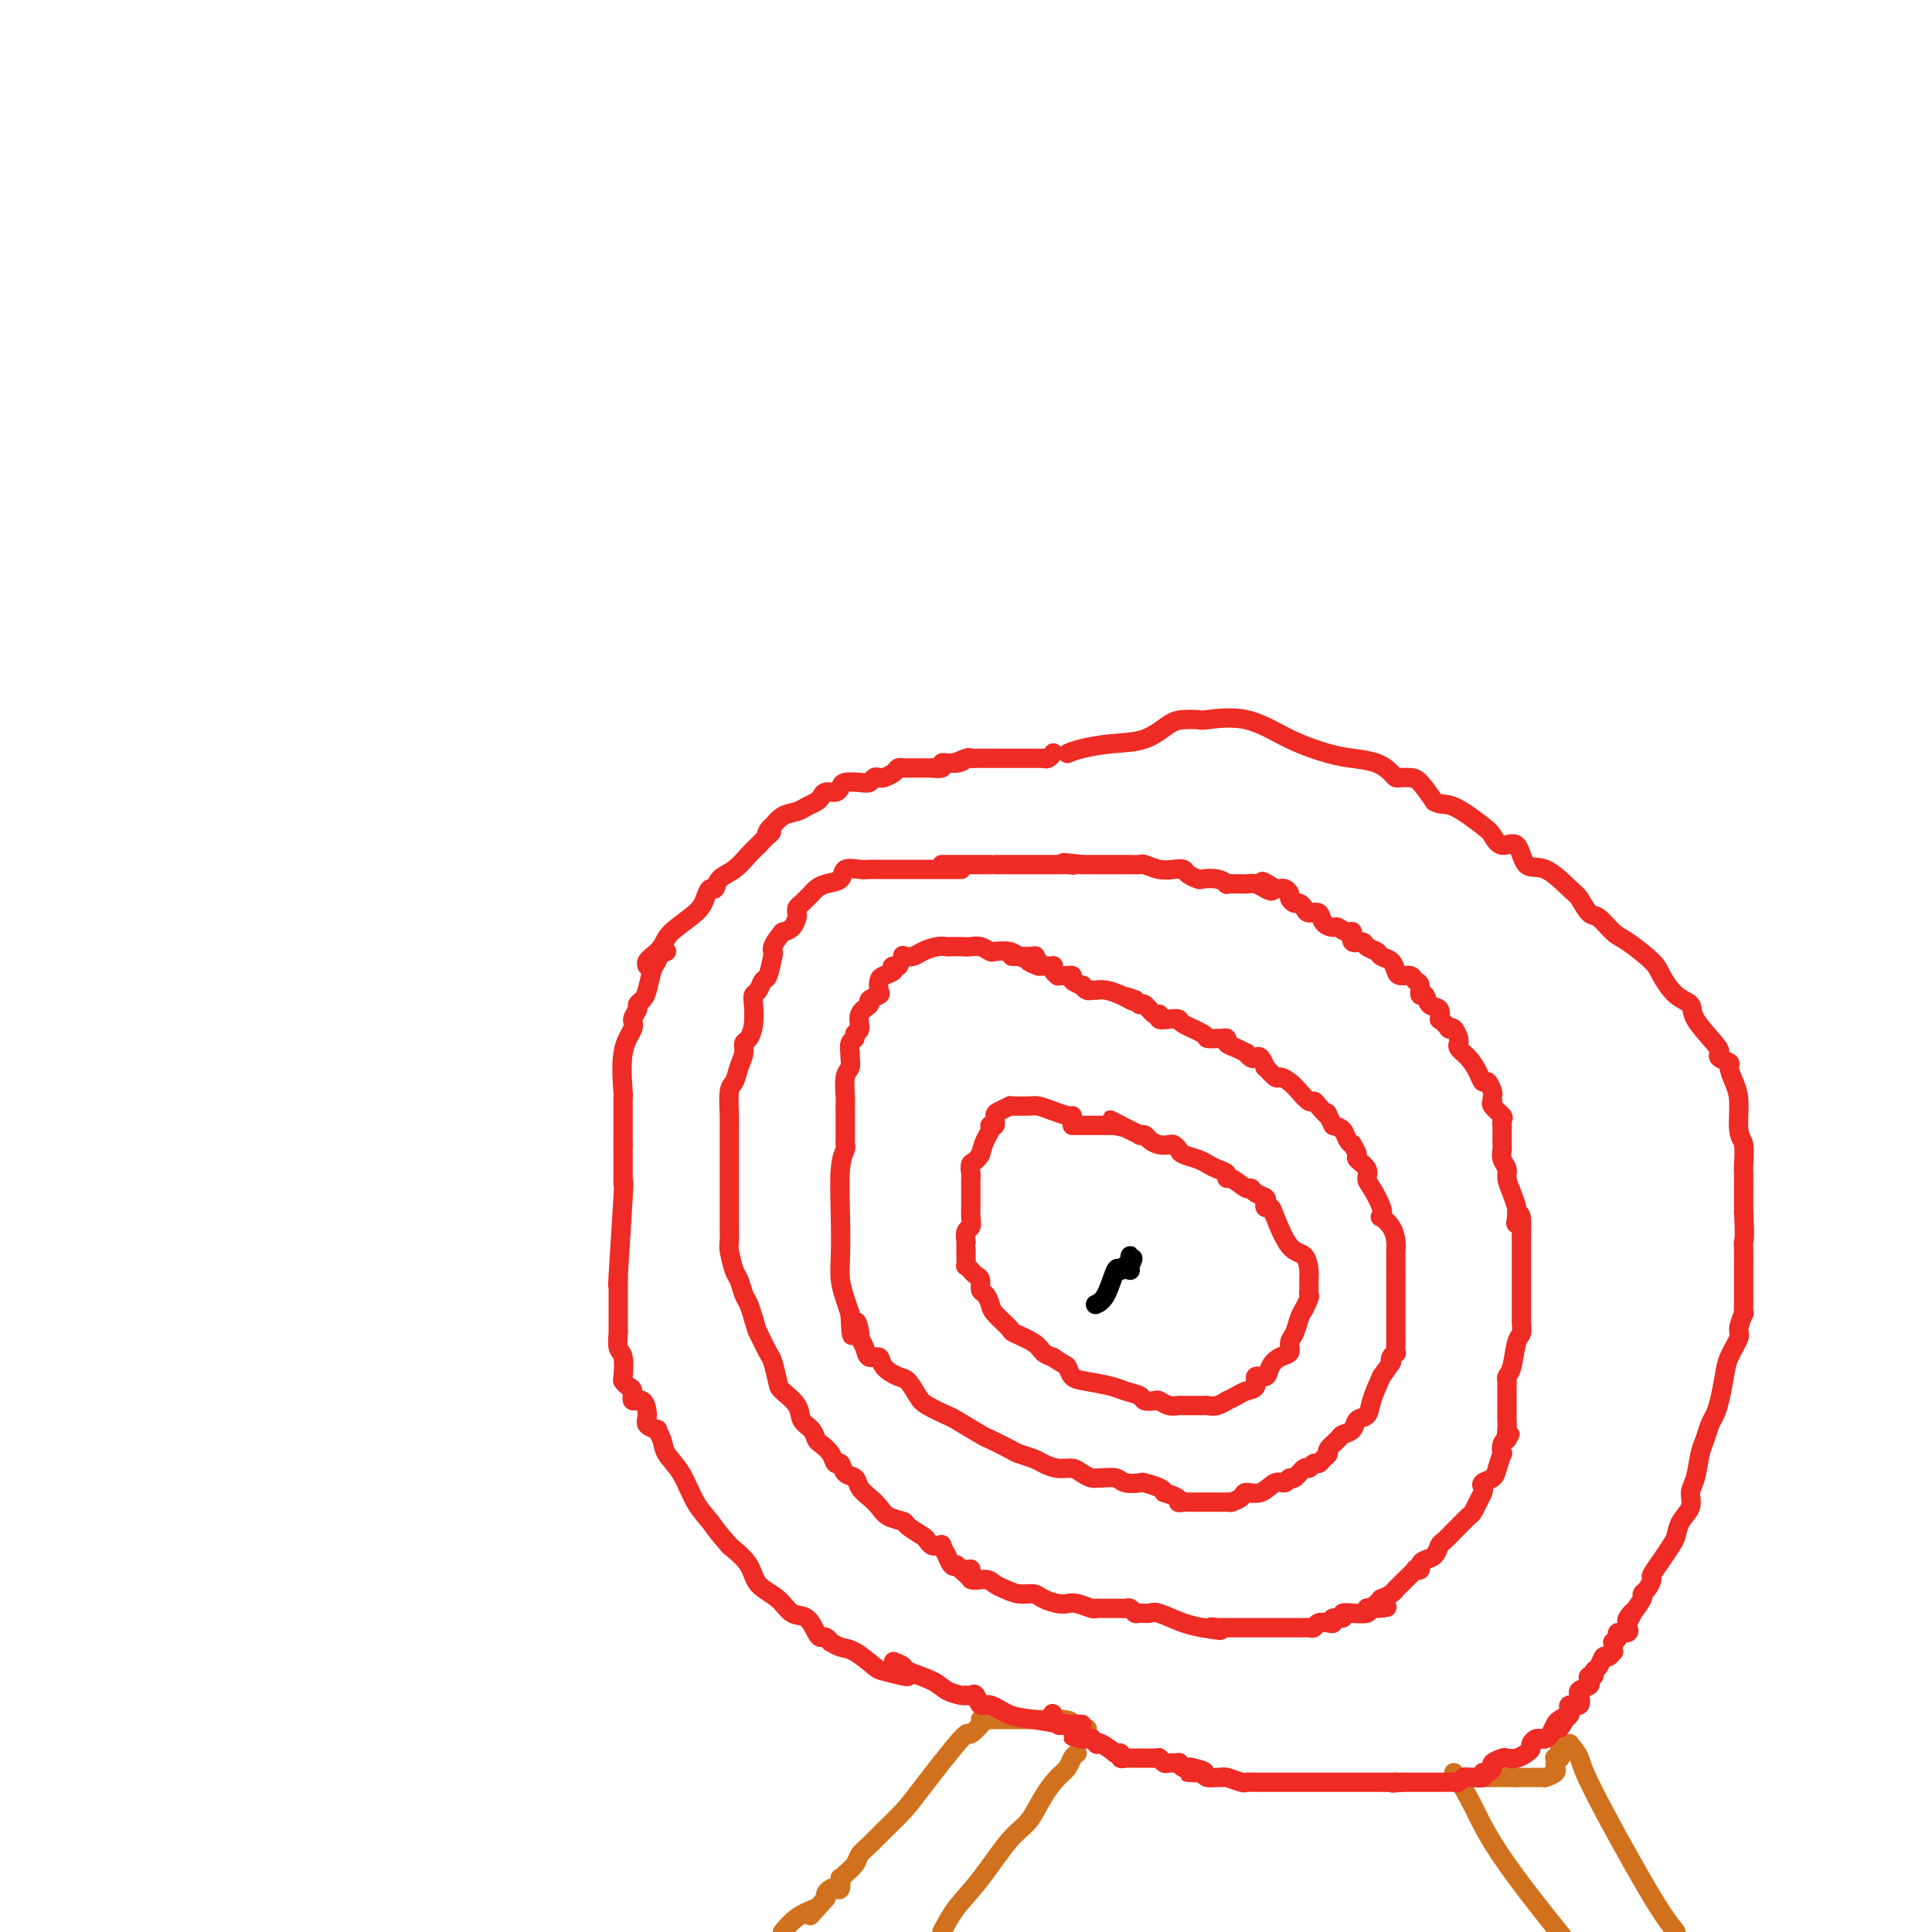 <svg viewBox='0 0 400 400' version='1.1' xmlns='http://www.w3.org/2000/svg' xmlns:xlink='http://www.w3.org/1999/xlink'><g fill='none' stroke='#D2711D' stroke-width='4' stroke-linecap='round' stroke-linejoin='round'><path d='M205,355c-0.085,0.041 -0.171,0.082 -1,1c-0.829,0.918 -2.403,2.714 -3,3c-0.597,0.286 -0.218,-0.937 -2,1c-1.782,1.937 -5.724,7.033 -8,10c-2.276,2.967 -2.885,3.806 -4,5c-1.115,1.194 -2.736,2.743 -4,4c-1.264,1.257 -2.171,2.222 -3,3c-0.829,0.778 -1.581,1.369 -2,2c-0.419,0.631 -0.504,1.301 -1,2c-0.496,0.699 -1.404,1.427 -2,2c-0.596,0.573 -0.880,0.990 -1,1c-0.120,0.010 -0.074,-0.387 0,0c0.074,0.387 0.177,1.557 0,2c-0.177,0.443 -0.635,0.160 -1,0c-0.365,-0.160 -0.637,-0.197 -1,0c-0.363,0.197 -0.818,0.628 -1,1c-0.182,0.372 -0.091,0.686 0,1'/><path d='M171,393c-5.667,6.333 -2.833,3.167 0,0'/><path d='M223,363c-0.351,0.234 -0.701,0.468 -1,1c-0.299,0.532 -0.545,1.363 -1,2c-0.455,0.637 -1.117,1.082 -2,2c-0.883,0.918 -1.986,2.310 -3,4c-1.014,1.690 -1.937,3.679 -3,5c-1.063,1.321 -2.264,1.973 -4,4c-1.736,2.027 -4.006,5.430 -6,8c-1.994,2.570 -3.713,4.306 -5,6c-1.287,1.694 -2.144,3.347 -3,5'/><path d='M169,395c-1.417,0.583 -2.833,1.167 -4,2c-1.167,0.833 -2.083,1.917 -3,3'/><path d='M203,356c0.247,0.000 0.494,0.000 1,0c0.506,0.000 1.270,0.000 2,0c0.730,-0.000 1.424,0.000 2,0c0.576,0.000 1.034,0.000 1,0c-0.034,0.000 -0.560,0.000 0,0c0.560,0.000 2.205,0.000 3,0c0.795,0.000 0.739,0.000 1,0c0.261,0.000 0.838,0.000 1,0c0.162,0.000 -0.093,0.000 0,0c0.093,0.000 0.533,0.000 1,0c0.467,0.000 0.962,0.000 1,0c0.038,0.000 -0.379,0.000 0,0c0.379,0.000 1.555,0.000 2,0c0.445,0.000 0.161,-0.000 0,0c-0.161,0.000 -0.197,0.000 0,0c0.197,0.000 0.628,-0.000 1,0c0.372,0.000 0.686,0.000 1,0'/><path d='M220,356c2.798,0.243 1.293,0.850 1,1c-0.293,0.150 0.624,-0.156 1,0c0.376,0.156 0.210,0.774 0,1c-0.210,0.226 -0.463,0.060 0,0c0.463,-0.060 1.641,-0.012 2,0c0.359,0.012 -0.100,-0.011 0,0c0.100,0.011 0.759,0.054 1,0c0.241,-0.054 0.065,-0.207 0,0c-0.065,0.207 -0.019,0.773 0,1c0.019,0.227 0.009,0.113 0,0'/><path d='M225,359c0.000,0.000 0.100,0.100 0.1,0.1'/><path d='M301,367c1.311,2.133 2.622,4.267 4,7c1.378,2.733 2.822,6.067 7,12c4.178,5.933 11.089,14.467 18,23'/><path d='M325,361c0.798,1.018 1.595,2.036 2,3c0.405,0.964 0.417,1.875 3,7c2.583,5.125 7.738,14.464 11,20c3.262,5.536 4.631,7.268 6,9'/><path d='M301,368c-0.109,0.000 -0.218,0.000 0,0c0.218,0.000 0.761,0.000 1,0c0.239,0.000 0.172,0.000 0,0c-0.172,0.000 -0.450,0.000 0,0c0.450,0.000 1.627,0.000 2,0c0.373,0.000 -0.060,-0.000 0,0c0.060,0.000 0.613,0.000 1,0c0.387,0.000 0.609,0.000 1,0c0.391,0.000 0.950,0.000 1,0c0.050,0.000 -0.408,0.000 0,0c0.408,0.000 1.681,0.000 2,0c0.319,0.000 -0.315,0.000 0,0c0.315,0.000 1.579,0.000 2,0c0.421,0.000 -0.002,-0.000 0,0c0.002,0.000 0.429,0.000 1,0c0.571,0.000 1.285,0.000 2,0'/><path d='M314,368c1.891,0.000 0.117,0.000 0,0c-0.117,-0.000 1.421,-0.000 2,0c0.579,0.000 0.198,0.000 0,0c-0.198,-0.000 -0.212,-0.000 0,0c0.212,0.000 0.649,0.000 1,0c0.351,-0.000 0.616,-0.000 1,0c0.384,0.000 0.885,0.001 1,0c0.115,-0.001 -0.158,-0.003 0,0c0.158,0.003 0.746,0.011 1,0c0.254,-0.011 0.173,-0.041 0,0c-0.173,0.041 -0.439,0.152 0,0c0.439,-0.152 1.582,-0.566 2,-1c0.418,-0.434 0.111,-0.887 0,-1c-0.111,-0.113 -0.026,0.114 0,0c0.026,-0.114 -0.007,-0.569 0,-1c0.007,-0.431 0.054,-0.836 0,-1c-0.054,-0.164 -0.210,-0.085 0,0c0.210,0.085 0.787,0.177 1,0c0.213,-0.177 0.061,-0.622 0,-1c-0.061,-0.378 -0.030,-0.689 0,-1'/><path d='M323,362c0.690,-1.155 0.917,-1.042 1,-1c0.083,0.042 0.024,0.012 0,0c-0.024,-0.012 -0.012,-0.006 0,0'/></g>
<g fill='none' stroke='#EE2B24' stroke-width='4' stroke-linecap='round' stroke-linejoin='round'><path d='M224,357c-0.768,-0.027 -1.536,-0.054 -2,0c-0.464,0.054 -0.625,0.188 -2,0c-1.375,-0.188 -3.965,-0.699 -6,-1c-2.035,-0.301 -3.515,-0.392 -5,-1c-1.485,-0.608 -2.976,-1.732 -4,-2c-1.024,-0.268 -1.580,0.320 -2,0c-0.420,-0.320 -0.702,-1.549 -1,-2c-0.298,-0.451 -0.611,-0.123 -1,0c-0.389,0.123 -0.853,0.041 -1,0c-0.147,-0.041 0.023,-0.042 0,0c-0.023,0.042 -0.239,0.128 -1,0c-0.761,-0.128 -2.066,-0.468 -3,-1c-0.934,-0.532 -1.498,-1.256 -3,-2c-1.502,-0.744 -3.943,-1.508 -5,-2c-1.057,-0.492 -0.731,-0.712 -1,-1c-0.269,-0.288 -1.135,-0.644 -2,-1'/><path d='M188,347c-0.003,0.106 -0.006,0.211 -1,0c-0.994,-0.211 -2.978,-0.740 -4,-1c-1.022,-0.260 -1.082,-0.251 -2,-1c-0.918,-0.749 -2.694,-2.257 -4,-3c-1.306,-0.743 -2.143,-0.721 -3,-1c-0.857,-0.279 -1.735,-0.860 -2,-1c-0.265,-0.140 0.082,0.162 0,0c-0.082,-0.162 -0.591,-0.787 -1,-1c-0.409,-0.213 -0.716,-0.014 -1,0c-0.284,0.014 -0.545,-0.158 -1,-1c-0.455,-0.842 -1.103,-2.353 -2,-3c-0.897,-0.647 -2.041,-0.430 -3,-1c-0.959,-0.570 -1.731,-1.926 -3,-3c-1.269,-1.074 -3.034,-1.866 -4,-3c-0.966,-1.134 -1.133,-2.610 -2,-4c-0.867,-1.390 -2.433,-2.695 -4,-4'/><path d='M151,320c-2.772,-3.139 -3.200,-3.985 -4,-5c-0.800,-1.015 -1.970,-2.199 -3,-4c-1.030,-1.801 -1.920,-4.219 -3,-6c-1.080,-1.781 -2.350,-2.925 -3,-4c-0.650,-1.075 -0.682,-2.082 -1,-3c-0.318,-0.918 -0.924,-1.746 -1,-2c-0.076,-0.254 0.378,0.067 0,0c-0.378,-0.067 -1.589,-0.522 -2,-1c-0.411,-0.478 -0.022,-0.978 0,-2c0.022,-1.022 -0.324,-2.565 -1,-3c-0.676,-0.435 -1.684,0.237 -2,0c-0.316,-0.237 0.060,-1.384 0,-2c-0.060,-0.616 -0.556,-0.702 -1,-1c-0.444,-0.298 -0.837,-0.809 -1,-1c-0.163,-0.191 -0.096,-0.062 0,-1c0.096,-0.938 0.222,-2.944 0,-4c-0.222,-1.056 -0.792,-1.162 -1,-2c-0.208,-0.838 -0.056,-2.406 0,-3c0.056,-0.594 0.015,-0.212 0,0c-0.015,0.212 -0.004,0.254 0,0c0.004,-0.254 0.001,-0.803 0,-1c-0.001,-0.197 -0.000,-0.041 0,0c0.000,0.041 0.000,-0.034 0,-1c-0.000,-0.966 0.000,-2.822 0,-4c-0.000,-1.178 -0.001,-1.677 0,-2c0.001,-0.323 0.004,-0.469 0,-1c-0.004,-0.531 -0.015,-1.446 0,-2c0.015,-0.554 0.056,-0.746 0,0c-0.056,0.746 -0.207,2.432 0,-1c0.207,-3.432 0.774,-11.980 1,-16c0.226,-4.020 0.113,-3.510 0,-3'/><path d='M129,245c0.000,-6.675 0.000,-2.863 0,-2c0.000,0.863 0.000,-1.222 0,-2c-0.000,-0.778 0.000,-0.250 0,0c0.000,0.250 0.000,0.221 0,0c0.000,-0.221 0.000,-0.634 0,-1c0.000,-0.366 0.000,-0.687 0,-1c0.000,-0.313 0.000,-0.620 0,-1c0.000,-0.380 0.000,-0.833 0,-1c0.000,-0.167 0.000,-0.048 0,0c0.000,0.048 0.000,0.024 0,0'/><path d='M129,237c-0.000,-1.127 -0.000,-2.254 0,-3c0.000,-0.746 0.001,-1.111 0,-2c-0.001,-0.889 -0.002,-2.302 0,-3c0.002,-0.698 0.008,-0.680 0,-1c-0.008,-0.320 -0.031,-0.977 0,-1c0.031,-0.023 0.118,0.590 0,-1c-0.118,-1.590 -0.439,-5.382 0,-8c0.439,-2.618 1.637,-4.063 2,-5c0.363,-0.937 -0.110,-1.365 0,-2c0.110,-0.635 0.803,-1.476 1,-2c0.197,-0.524 -0.102,-0.731 0,-1c0.102,-0.269 0.605,-0.601 1,-1c0.395,-0.399 0.683,-0.864 1,-2c0.317,-1.136 0.662,-2.944 1,-4c0.338,-1.056 0.668,-1.361 1,-2c0.332,-0.639 0.666,-1.611 1,-2c0.334,-0.389 0.667,-0.194 1,0'/><path d='M134,200c-0.128,-0.298 -0.256,-0.595 0,-1c0.256,-0.405 0.895,-0.916 1,-1c0.105,-0.084 -0.323,0.259 0,0c0.323,-0.259 1.396,-1.121 2,-2c0.604,-0.879 0.740,-1.775 2,-3c1.260,-1.225 3.646,-2.779 5,-4c1.354,-1.221 1.678,-2.108 2,-3c0.322,-0.892 0.642,-1.790 1,-2c0.358,-0.210 0.753,0.267 1,0c0.247,-0.267 0.344,-1.278 1,-2c0.656,-0.722 1.869,-1.156 3,-2c1.131,-0.844 2.180,-2.098 3,-3c0.820,-0.902 1.410,-1.451 2,-2'/><path d='M157,175c4.029,-4.278 2.601,-2.474 2,-2c-0.601,0.474 -0.376,-0.384 0,-1c0.376,-0.616 0.901,-0.991 1,-1c0.099,-0.009 -0.230,0.348 0,0c0.230,-0.348 1.017,-1.402 2,-2c0.983,-0.598 2.160,-0.738 3,-1c0.840,-0.262 1.342,-0.644 2,-1c0.658,-0.356 1.472,-0.687 2,-1c0.528,-0.313 0.770,-0.609 1,-1c0.230,-0.391 0.449,-0.875 1,-1c0.551,-0.125 1.433,0.111 2,0c0.567,-0.111 0.820,-0.569 1,-1c0.180,-0.431 0.286,-0.834 1,-1c0.714,-0.166 2.036,-0.096 3,0c0.964,0.096 1.572,0.219 2,0c0.428,-0.219 0.678,-0.780 1,-1c0.322,-0.220 0.717,-0.097 1,0c0.283,0.097 0.455,0.170 1,0c0.545,-0.170 1.464,-0.581 2,-1c0.536,-0.419 0.688,-0.844 1,-1c0.312,-0.156 0.785,-0.042 1,0c0.215,0.042 0.171,0.011 1,0c0.829,-0.011 2.531,-0.002 3,0c0.469,0.002 -0.296,-0.003 0,0c0.296,0.003 1.652,0.015 2,0c0.348,-0.015 -0.314,-0.057 0,0c0.314,0.057 1.603,0.211 2,0c0.397,-0.211 -0.100,-0.789 0,-1c0.100,-0.211 0.796,-0.057 1,0c0.204,0.057 -0.085,0.016 0,0c0.085,-0.016 0.542,-0.008 1,0'/><path d='M197,158c4.140,-0.868 1.491,-0.036 1,0c-0.491,0.036 1.178,-0.722 2,-1c0.822,-0.278 0.798,-0.074 1,0c0.202,0.074 0.630,0.020 1,0c0.370,-0.020 0.681,-0.005 1,0c0.319,0.005 0.647,0.001 1,0c0.353,-0.001 0.732,-0.000 1,0c0.268,0.000 0.425,0.000 1,0c0.575,-0.000 1.570,-0.000 2,0c0.430,0.000 0.297,0.000 1,0c0.703,-0.000 2.244,-0.000 3,0c0.756,0.000 0.728,0.000 1,0c0.272,-0.000 0.843,-0.000 1,0c0.157,0.000 -0.099,0.001 0,0c0.099,-0.001 0.552,-0.004 1,0c0.448,0.004 0.891,0.015 1,0c0.109,-0.015 -0.115,-0.056 0,0c0.115,0.056 0.569,0.207 1,0c0.431,-0.207 0.837,-0.774 1,-1c0.163,-0.226 0.081,-0.113 0,0'/><path d='M221,156c0.765,-0.317 1.530,-0.635 3,-1c1.470,-0.365 3.645,-0.778 6,-1c2.355,-0.222 4.892,-0.255 7,-1c2.108,-0.745 3.789,-2.203 5,-3c1.211,-0.797 1.951,-0.933 3,-1c1.049,-0.067 2.405,-0.064 3,0c0.595,0.064 0.429,0.188 2,0c1.571,-0.188 4.878,-0.689 8,0c3.122,0.689 6.059,2.569 9,4c2.941,1.431 5.888,2.411 8,3c2.112,0.589 3.391,0.785 5,1c1.609,0.215 3.547,0.450 5,1c1.453,0.550 2.419,1.416 3,2c0.581,0.584 0.777,0.886 1,1c0.223,0.114 0.472,0.041 1,0c0.528,-0.041 1.334,-0.049 2,0c0.666,0.049 1.190,0.157 2,1c0.810,0.843 1.905,2.422 3,4'/><path d='M297,166c1.342,0.780 2.198,0.229 4,1c1.802,0.771 4.550,2.863 6,4c1.450,1.137 1.600,1.320 2,2c0.400,0.680 1.049,1.856 2,2c0.951,0.144 2.204,-0.745 3,0c0.796,0.745 1.134,3.125 2,4c0.866,0.875 2.262,0.246 4,1c1.738,0.754 3.820,2.892 5,4c1.180,1.108 1.457,1.187 2,2c0.543,0.813 1.350,2.360 2,3c0.650,0.640 1.142,0.371 2,1c0.858,0.629 2.080,2.154 3,3c0.920,0.846 1.536,1.013 3,2c1.464,0.987 3.776,2.793 5,4c1.224,1.207 1.361,1.815 2,3c0.639,1.185 1.779,2.947 3,4c1.221,1.053 2.521,1.395 3,2c0.479,0.605 0.136,1.472 1,3c0.864,1.528 2.935,3.717 4,5c1.065,1.283 1.125,1.659 1,2c-0.125,0.341 -0.436,0.647 0,1c0.436,0.353 1.618,0.752 2,1c0.382,0.248 -0.038,0.343 0,1c0.038,0.657 0.532,1.875 1,3c0.468,1.125 0.910,2.159 1,4c0.090,1.841 -0.172,4.491 0,6c0.172,1.509 0.778,1.877 1,3c0.222,1.123 0.059,3.002 0,4c-0.059,0.998 -0.016,1.115 0,2c0.016,0.885 0.005,2.539 0,4c-0.005,1.461 -0.002,2.731 0,4'/><path d='M361,251c0.309,5.453 0.083,5.587 0,6c-0.083,0.413 -0.022,1.107 0,2c0.022,0.893 0.006,1.985 0,3c-0.006,1.015 -0.000,1.954 0,3c0.000,1.046 -0.004,2.199 0,3c0.004,0.801 0.017,1.248 0,2c-0.017,0.752 -0.064,1.807 0,2c0.064,0.193 0.238,-0.477 0,0c-0.238,0.477 -0.890,2.102 -1,3c-0.110,0.898 0.321,1.070 0,2c-0.321,0.930 -1.396,2.618 -2,4c-0.604,1.382 -0.739,2.457 -1,4c-0.261,1.543 -0.647,3.555 -1,5c-0.353,1.445 -0.672,2.323 -1,3c-0.328,0.677 -0.667,1.153 -1,2c-0.333,0.847 -0.662,2.064 -1,3c-0.338,0.936 -0.686,1.590 -1,3c-0.314,1.410 -0.595,3.575 -1,5c-0.405,1.425 -0.934,2.110 -1,3c-0.066,0.890 0.331,1.984 0,3c-0.331,1.016 -1.389,1.954 -2,3c-0.611,1.046 -0.776,2.202 -1,3c-0.224,0.798 -0.508,1.240 -1,2c-0.492,0.760 -1.194,1.839 -2,3c-0.806,1.161 -1.717,2.403 -2,3c-0.283,0.597 0.060,0.549 0,1c-0.060,0.451 -0.524,1.400 -1,2c-0.476,0.600 -0.963,0.852 -1,1c-0.037,0.148 0.375,0.194 0,1c-0.375,0.806 -1.536,2.373 -2,3c-0.464,0.627 -0.232,0.313 0,0'/><path d='M338,334c-1.796,3.354 -0.286,0.740 0,0c0.286,-0.740 -0.653,0.394 -1,1c-0.347,0.606 -0.101,0.683 0,1c0.101,0.317 0.056,0.872 0,1c-0.056,0.128 -0.124,-0.172 0,0c0.124,0.172 0.440,0.816 0,1c-0.440,0.184 -1.634,-0.092 -2,0c-0.366,0.092 0.098,0.550 0,1c-0.098,0.450 -0.758,0.890 -1,1c-0.242,0.110 -0.068,-0.110 0,0c0.068,0.110 0.029,0.549 0,1c-0.029,0.451 -0.049,0.912 0,1c0.049,0.088 0.167,-0.198 0,0c-0.167,0.198 -0.618,0.880 -1,1c-0.382,0.120 -0.694,-0.323 -1,0c-0.306,0.323 -0.604,1.410 -1,2c-0.396,0.590 -0.889,0.683 -1,1c-0.111,0.317 0.159,0.858 0,1c-0.159,0.142 -0.746,-0.116 -1,0c-0.254,0.116 -0.173,0.606 0,1c0.173,0.394 0.438,0.692 0,1c-0.438,0.308 -1.579,0.626 -2,1c-0.421,0.374 -0.120,0.803 0,1c0.120,0.197 0.060,0.161 0,0c-0.060,-0.161 -0.120,-0.446 0,0c0.120,0.446 0.422,1.625 0,2c-0.422,0.375 -1.567,-0.054 -2,0c-0.433,0.054 -0.155,0.592 0,1c0.155,0.408 0.187,0.688 0,1c-0.187,0.312 -0.594,0.656 -1,1'/><path d='M324,356c-2.118,3.412 -0.413,0.942 0,0c0.413,-0.942 -0.467,-0.357 -1,0c-0.533,0.357 -0.720,0.487 -1,1c-0.280,0.513 -0.653,1.408 -1,2c-0.347,0.592 -0.667,0.880 -1,1c-0.333,0.120 -0.680,0.074 -1,0c-0.320,-0.074 -0.613,-0.174 -1,0c-0.387,0.174 -0.867,0.621 -1,1c-0.133,0.379 0.082,0.689 0,1c-0.082,0.311 -0.460,0.622 -1,1c-0.540,0.378 -1.240,0.822 -2,1c-0.760,0.178 -1.579,0.090 -2,0c-0.421,-0.090 -0.443,-0.183 -1,0c-0.557,0.183 -1.650,0.641 -2,1c-0.350,0.359 0.043,0.618 0,1c-0.043,0.382 -0.522,0.887 -1,1c-0.478,0.113 -0.954,-0.167 -1,0c-0.046,0.167 0.338,0.781 0,1c-0.338,0.219 -1.399,0.045 -2,0c-0.601,-0.045 -0.742,0.041 -1,0c-0.258,-0.041 -0.632,-0.207 -1,0c-0.368,0.207 -0.729,0.788 -1,1c-0.271,0.212 -0.453,0.057 -1,0c-0.547,-0.057 -1.460,-0.015 -2,0c-0.540,0.015 -0.708,0.004 -1,0c-0.292,-0.004 -0.707,-0.001 -1,0c-0.293,0.001 -0.462,0.000 -1,0c-0.538,-0.000 -1.443,-0.000 -2,0c-0.557,0.000 -0.765,0.000 -1,0c-0.235,-0.000 -0.496,-0.000 -1,0c-0.504,0.000 -1.252,0.000 -2,0'/><path d='M290,369c-2.824,0.309 -1.384,0.083 -1,0c0.384,-0.083 -0.289,-0.022 -1,0c-0.711,0.022 -1.461,0.006 -2,0c-0.539,-0.006 -0.868,-0.002 -1,0c-0.132,0.002 -0.066,0.000 0,0c0.066,-0.000 0.134,-0.000 0,0c-0.134,0.000 -0.469,0.000 -1,0c-0.531,-0.000 -1.259,-0.000 -2,0c-0.741,0.000 -1.494,0.000 -2,0c-0.506,-0.000 -0.764,-0.000 -1,0c-0.236,0.000 -0.448,0.000 -1,0c-0.552,-0.000 -1.444,-0.000 -2,0c-0.556,0.000 -0.778,0.000 -1,0c-0.222,-0.000 -0.445,0.000 -1,0c-0.555,-0.000 -1.443,-0.000 -2,0c-0.557,0.000 -0.782,0.000 -1,0c-0.218,-0.000 -0.429,-0.000 -1,0c-0.571,0.000 -1.502,0.000 -2,0c-0.498,-0.000 -0.563,-0.000 -1,0c-0.437,0.000 -1.247,0.000 -2,0c-0.753,-0.000 -1.449,-0.000 -2,0c-0.551,0.000 -0.958,0.001 -1,0c-0.042,-0.001 0.279,-0.004 0,0c-0.279,0.004 -1.160,0.015 -2,0c-0.840,-0.015 -1.639,-0.057 -2,0c-0.361,0.057 -0.286,0.212 -1,0c-0.714,-0.212 -2.219,-0.792 -3,-1c-0.781,-0.208 -0.838,-0.046 -1,0c-0.162,0.046 -0.428,-0.026 -1,0c-0.572,0.026 -1.449,0.150 -2,0c-0.551,-0.150 -0.775,-0.575 -1,-1'/><path d='M249,367c-6.235,-0.250 -1.321,0.125 0,0c1.321,-0.125 -0.951,-0.751 -2,-1c-1.049,-0.249 -0.876,-0.119 -1,0c-0.124,0.119 -0.544,0.229 -1,0c-0.456,-0.229 -0.949,-0.797 -1,-1c-0.051,-0.203 0.340,-0.040 0,0c-0.340,0.040 -1.411,-0.042 -2,0c-0.589,0.042 -0.697,0.207 -1,0c-0.303,-0.207 -0.802,-0.788 -1,-1c-0.198,-0.212 -0.096,-0.057 0,0c0.096,0.057 0.184,0.015 0,0c-0.184,-0.015 -0.642,-0.004 -1,0c-0.358,0.004 -0.617,0.001 -1,0c-0.383,-0.001 -0.890,-0.000 -1,0c-0.110,0.000 0.178,0.000 0,0c-0.178,-0.000 -0.821,-0.000 -1,0c-0.179,0.000 0.106,0.001 0,0c-0.106,-0.001 -0.602,-0.004 -1,0c-0.398,0.004 -0.699,0.015 -1,0c-0.301,-0.015 -0.603,-0.057 -1,0c-0.397,0.057 -0.888,0.213 -1,0c-0.112,-0.213 0.156,-0.797 0,-1c-0.156,-0.203 -0.736,-0.027 -1,0c-0.264,0.027 -0.213,-0.097 0,0c0.213,0.097 0.589,0.415 0,0c-0.589,-0.415 -2.142,-1.561 -3,-2c-0.858,-0.439 -1.020,-0.170 -1,0c0.020,0.170 0.222,0.241 0,0c-0.222,-0.241 -0.867,-0.796 -1,-1c-0.133,-0.204 0.248,-0.058 0,0c-0.248,0.058 -1.124,0.029 -2,0'/><path d='M224,360c-3.824,-1.040 -0.884,-0.139 0,0c0.884,0.139 -0.288,-0.485 -1,-1c-0.712,-0.515 -0.964,-0.921 -1,-1c-0.036,-0.079 0.144,0.167 0,0c-0.144,-0.167 -0.613,-0.749 -1,-1c-0.387,-0.251 -0.691,-0.170 -1,0c-0.309,0.170 -0.622,0.430 -1,0c-0.378,-0.430 -0.822,-1.552 -1,-2c-0.178,-0.448 -0.089,-0.224 0,0'/><path d='M199,180c-2.779,0.000 -5.558,0.001 -8,0c-2.442,-0.001 -4.546,-0.002 -6,0c-1.454,0.002 -2.258,0.007 -3,0c-0.742,-0.007 -1.424,-0.027 -2,0c-0.576,0.027 -1.047,0.102 -2,0c-0.953,-0.102 -2.387,-0.379 -3,0c-0.613,0.379 -0.405,1.415 -1,2c-0.595,0.585 -1.991,0.720 -3,1c-1.009,0.280 -1.629,0.705 -2,1c-0.371,0.295 -0.491,0.459 -1,1c-0.509,0.541 -1.407,1.458 -2,2c-0.593,0.542 -0.883,0.709 -1,1c-0.117,0.291 -0.062,0.707 0,1c0.062,0.293 0.132,0.464 0,1c-0.132,0.536 -0.466,1.439 -1,2c-0.534,0.561 -1.267,0.781 -2,1'/><path d='M162,193c-2.477,2.919 -2.169,3.717 -2,4c0.169,0.283 0.199,0.050 0,1c-0.199,0.950 -0.628,3.082 -1,4c-0.372,0.918 -0.687,0.622 -1,1c-0.313,0.378 -0.622,1.429 -1,2c-0.378,0.571 -0.823,0.663 -1,1c-0.177,0.337 -0.085,0.919 0,2c0.085,1.081 0.163,2.662 0,4c-0.163,1.338 -0.568,2.432 -1,3c-0.432,0.568 -0.890,0.610 -1,1c-0.110,0.390 0.128,1.127 0,2c-0.128,0.873 -0.623,1.883 -1,3c-0.377,1.117 -0.637,2.342 -1,3c-0.363,0.658 -0.829,0.749 -1,2c-0.171,1.251 -0.046,3.664 0,5c0.046,1.336 0.012,1.597 0,2c-0.012,0.403 -0.003,0.948 0,1c0.003,0.052 0.001,-0.390 0,0c-0.001,0.390 -0.000,1.613 0,3c0.000,1.387 0.000,2.937 0,4c-0.000,1.063 0.000,1.640 0,3c-0.000,1.360 -0.001,3.503 0,5c0.001,1.497 0.003,2.348 0,3c-0.003,0.652 -0.012,1.104 0,2c0.012,0.896 0.045,2.236 0,3c-0.045,0.764 -0.167,0.952 0,2c0.167,1.048 0.622,2.955 1,4c0.378,1.045 0.679,1.229 1,2c0.321,0.771 0.663,2.131 1,3c0.337,0.869 0.668,1.248 1,2c0.332,0.752 0.666,1.876 1,3'/><path d='M156,273c0.891,2.929 0.618,2.250 1,3c0.382,0.750 1.420,2.928 2,4c0.580,1.072 0.704,1.040 1,2c0.296,0.960 0.766,2.914 1,4c0.234,1.086 0.234,1.303 1,2c0.766,0.697 2.298,1.874 3,3c0.702,1.126 0.573,2.202 1,3c0.427,0.798 1.410,1.318 2,2c0.590,0.682 0.788,1.526 1,2c0.212,0.474 0.437,0.579 1,1c0.563,0.421 1.464,1.159 2,2c0.536,0.841 0.706,1.787 1,2c0.294,0.213 0.712,-0.305 1,0c0.288,0.305 0.448,1.432 1,2c0.552,0.568 1.497,0.575 2,1c0.503,0.425 0.562,1.266 1,2c0.438,0.734 1.253,1.362 2,2c0.747,0.638 1.426,1.288 2,2c0.574,0.712 1.043,1.486 2,2c0.957,0.514 2.403,0.769 3,1c0.597,0.231 0.345,0.440 1,1c0.655,0.560 2.218,1.471 3,2c0.782,0.529 0.783,0.675 1,1c0.217,0.325 0.651,0.827 1,1c0.349,0.173 0.615,0.016 1,0c0.385,-0.016 0.891,0.108 1,0c0.109,-0.108 -0.178,-0.449 0,0c0.178,0.449 0.821,1.687 1,2c0.179,0.313 -0.106,-0.300 0,0c0.106,0.300 0.602,1.514 1,2c0.398,0.486 0.699,0.243 1,0'/><path d='M198,324c4.517,4.085 1.808,1.798 1,1c-0.808,-0.798 0.283,-0.106 1,0c0.717,0.106 1.059,-0.375 1,0c-0.059,0.375 -0.519,1.607 0,2c0.519,0.393 2.016,-0.053 3,0c0.984,0.053 1.456,0.605 2,1c0.544,0.395 1.161,0.631 2,1c0.839,0.369 1.902,0.870 3,1c1.098,0.130 2.232,-0.110 3,0c0.768,0.110 1.169,0.569 2,1c0.831,0.431 2.092,0.833 3,1c0.908,0.167 1.462,0.097 2,0c0.538,-0.097 1.061,-0.222 2,0c0.939,0.222 2.293,0.792 3,1c0.707,0.208 0.768,0.056 1,0c0.232,-0.056 0.637,-0.015 1,0c0.363,0.015 0.685,0.004 1,0c0.315,-0.004 0.623,-0.001 1,0c0.377,0.001 0.822,0.001 1,0c0.178,-0.001 0.089,-0.001 0,0c-0.089,0.001 -0.178,0.004 0,0c0.178,-0.004 0.624,-0.015 1,0c0.376,0.015 0.682,0.057 1,0c0.318,-0.057 0.649,-0.213 1,0c0.351,0.213 0.722,0.796 1,1c0.278,0.204 0.464,0.030 1,0c0.536,-0.030 1.423,0.083 2,0c0.577,-0.083 0.845,-0.362 2,0c1.155,0.362 3.195,1.367 5,2c1.805,0.633 3.373,0.895 4,1c0.627,0.105 0.314,0.052 0,0'/><path d='M249,337c6.263,1.083 2.920,0.290 2,0c-0.920,-0.290 0.583,-0.078 1,0c0.417,0.078 -0.253,0.021 0,0c0.253,-0.021 1.427,-0.006 2,0c0.573,0.006 0.544,0.001 1,0c0.456,-0.001 1.398,-0.000 2,0c0.602,0.000 0.863,0.000 1,0c0.137,-0.000 0.150,-0.000 0,0c-0.150,0.000 -0.463,0.000 0,0c0.463,-0.000 1.700,-0.000 2,0c0.300,0.000 -0.338,-0.000 0,0c0.338,0.000 1.653,0.000 2,0c0.347,-0.000 -0.273,-0.000 0,0c0.273,0.000 1.439,0.000 2,0c0.561,-0.000 0.517,-0.000 1,0c0.483,0.000 1.492,0.001 2,0c0.508,-0.001 0.517,-0.004 1,0c0.483,0.004 1.442,0.015 2,0c0.558,-0.015 0.714,-0.055 1,0c0.286,0.055 0.701,0.207 1,0c0.299,-0.207 0.480,-0.772 1,-1c0.520,-0.228 1.377,-0.117 2,0c0.623,0.117 1.013,0.242 1,0c-0.013,-0.242 -0.427,-0.850 0,-1c0.427,-0.150 1.695,0.157 2,0c0.305,-0.157 -0.354,-0.778 0,-1c0.354,-0.222 1.719,-0.046 2,0c0.281,0.046 -0.523,-0.039 0,0c0.523,0.039 2.371,0.203 3,0c0.629,-0.203 0.037,-0.772 0,-1c-0.037,-0.228 0.482,-0.114 1,0'/><path d='M284,333c5.659,-0.575 2.307,-0.013 1,0c-1.307,0.013 -0.570,-0.522 0,-1c0.570,-0.478 0.974,-0.897 1,-1c0.026,-0.103 -0.327,0.110 0,0c0.327,-0.110 1.335,-0.545 2,-1c0.665,-0.455 0.986,-0.931 1,-1c0.014,-0.069 -0.280,0.270 0,0c0.280,-0.270 1.132,-1.147 2,-2c0.868,-0.853 1.751,-1.682 2,-2c0.249,-0.318 -0.137,-0.126 0,0c0.137,0.126 0.796,0.184 1,0c0.204,-0.184 -0.049,-0.612 0,-1c0.049,-0.388 0.398,-0.738 1,-1c0.602,-0.262 1.456,-0.436 2,-1c0.544,-0.564 0.780,-1.517 1,-2c0.220,-0.483 0.426,-0.496 1,-1c0.574,-0.504 1.516,-1.500 2,-2c0.484,-0.500 0.512,-0.505 1,-1c0.488,-0.495 1.438,-1.481 2,-2c0.562,-0.519 0.737,-0.573 1,-1c0.263,-0.427 0.613,-1.227 1,-2c0.387,-0.773 0.810,-1.518 1,-2c0.190,-0.482 0.146,-0.701 0,-1c-0.146,-0.299 -0.393,-0.677 0,-1c0.393,-0.323 1.425,-0.590 2,-1c0.575,-0.410 0.694,-0.961 1,-2c0.306,-1.039 0.800,-2.566 1,-3c0.200,-0.434 0.105,0.224 0,0c-0.105,-0.224 -0.221,-1.329 0,-2c0.221,-0.671 0.777,-0.906 1,-1c0.223,-0.094 0.111,-0.047 0,0'/><path d='M312,298c1.238,-2.383 0.332,-0.339 0,0c-0.332,0.339 -0.089,-1.026 0,-2c0.089,-0.974 0.024,-1.556 0,-2c-0.024,-0.444 -0.006,-0.749 0,-1c0.006,-0.251 0.002,-0.449 0,-1c-0.002,-0.551 -0.000,-1.457 0,-2c0.000,-0.543 -0.001,-0.723 0,-1c0.001,-0.277 0.003,-0.652 0,-1c-0.003,-0.348 -0.012,-0.671 0,-1c0.012,-0.329 0.046,-0.664 0,-1c-0.046,-0.336 -0.170,-0.671 0,-1c0.170,-0.329 0.634,-0.651 1,-2c0.366,-1.349 0.634,-3.724 1,-5c0.366,-1.276 0.830,-1.451 1,-2c0.170,-0.549 0.046,-1.470 0,-2c-0.046,-0.530 -0.012,-0.667 0,-1c0.012,-0.333 0.003,-0.863 0,-1c-0.003,-0.137 -0.001,0.117 0,0c0.001,-0.117 0.000,-0.605 0,-1c-0.000,-0.395 -0.000,-0.696 0,-1c0.000,-0.304 0.000,-0.612 0,-1c-0.000,-0.388 -0.000,-0.855 0,-1c0.000,-0.145 0.000,0.031 0,-1c-0.000,-1.031 -0.000,-3.268 0,-4c0.000,-0.732 0.000,0.040 0,0c-0.000,-0.040 -0.000,-0.892 0,-1c0.000,-0.108 0.000,0.528 0,0c-0.000,-0.528 -0.000,-2.219 0,-3c0.000,-0.781 0.000,-0.652 0,-1c-0.000,-0.348 -0.000,-1.174 0,-2'/><path d='M315,256c0.237,-7.131 -0.671,-3.958 -1,-3c-0.329,0.958 -0.078,-0.299 0,-1c0.078,-0.701 -0.017,-0.845 0,-1c0.017,-0.155 0.144,-0.320 0,-1c-0.144,-0.680 -0.560,-1.874 -1,-3c-0.440,-1.126 -0.902,-2.186 -1,-3c-0.098,-0.814 0.170,-1.384 0,-2c-0.170,-0.616 -0.778,-1.277 -1,-2c-0.222,-0.723 -0.060,-1.508 0,-2c0.060,-0.492 0.016,-0.691 0,-1c-0.016,-0.309 -0.005,-0.727 0,-1c0.005,-0.273 0.003,-0.401 0,-1c-0.003,-0.599 -0.008,-1.670 0,-2c0.008,-0.330 0.030,0.079 0,0c-0.030,-0.079 -0.113,-0.647 0,-1c0.113,-0.353 0.422,-0.490 0,-1c-0.422,-0.510 -1.577,-1.392 -2,-2c-0.423,-0.608 -0.116,-0.941 0,-1c0.116,-0.059 0.042,0.157 0,0c-0.042,-0.157 -0.052,-0.688 0,-1c0.052,-0.312 0.166,-0.405 0,-1c-0.166,-0.595 -0.612,-1.693 -1,-2c-0.388,-0.307 -0.717,0.177 -1,0c-0.283,-0.177 -0.521,-1.014 -1,-2c-0.479,-0.986 -1.199,-2.123 -2,-3c-0.801,-0.877 -1.682,-1.496 -2,-2c-0.318,-0.504 -0.074,-0.892 0,-1c0.074,-0.108 -0.021,0.064 0,0c0.021,-0.064 0.160,-0.363 0,-1c-0.160,-0.637 -0.617,-1.610 -1,-2c-0.383,-0.390 -0.691,-0.195 -1,0'/><path d='M300,213c-1.875,-2.350 -2.061,-1.724 -2,-2c0.061,-0.276 0.371,-1.454 0,-2c-0.371,-0.546 -1.423,-0.461 -2,-1c-0.577,-0.539 -0.678,-1.704 -1,-2c-0.322,-0.296 -0.863,0.275 -1,0c-0.137,-0.275 0.132,-1.396 0,-2c-0.132,-0.604 -0.664,-0.690 -1,-1c-0.336,-0.310 -0.475,-0.842 -1,-1c-0.525,-0.158 -1.435,0.060 -2,0c-0.565,-0.060 -0.785,-0.397 -1,-1c-0.215,-0.603 -0.423,-1.472 -1,-2c-0.577,-0.528 -1.521,-0.714 -2,-1c-0.479,-0.286 -0.492,-0.673 -1,-1c-0.508,-0.327 -1.511,-0.594 -2,-1c-0.489,-0.406 -0.464,-0.950 -1,-1c-0.536,-0.050 -1.634,0.393 -2,0c-0.366,-0.393 0.000,-1.624 0,-2c-0.000,-0.376 -0.366,0.102 -1,0c-0.634,-0.102 -1.536,-0.783 -2,-1c-0.464,-0.217 -0.492,0.030 -1,0c-0.508,-0.030 -1.498,-0.338 -2,-1c-0.502,-0.662 -0.515,-1.679 -1,-2c-0.485,-0.321 -1.440,0.055 -2,0c-0.560,-0.055 -0.724,-0.539 -1,-1c-0.276,-0.461 -0.666,-0.898 -1,-1c-0.334,-0.102 -0.614,0.130 -1,0c-0.386,-0.130 -0.877,-0.623 -1,-1c-0.123,-0.377 0.122,-0.637 0,-1c-0.122,-0.363 -0.610,-0.828 -1,-1c-0.390,-0.172 -0.683,-0.049 -1,0c-0.317,0.049 -0.659,0.025 -1,0'/><path d='M264,184c-4.677,-2.956 -1.869,-0.845 -1,0c0.869,0.845 -0.199,0.423 -1,0c-0.801,-0.423 -1.333,-0.846 -2,-1c-0.667,-0.154 -1.470,-0.040 -2,0c-0.530,0.040 -0.788,0.007 -1,0c-0.212,-0.007 -0.379,0.012 -1,0c-0.621,-0.012 -1.695,-0.055 -2,0c-0.305,0.055 0.160,0.208 0,0c-0.160,-0.208 -0.945,-0.777 -2,-1c-1.055,-0.223 -2.379,-0.098 -3,0c-0.621,0.098 -0.539,0.171 -1,0c-0.461,-0.171 -1.465,-0.585 -2,-1c-0.535,-0.415 -0.600,-0.829 -1,-1c-0.400,-0.171 -1.133,-0.098 -2,0c-0.867,0.098 -1.867,0.223 -3,0c-1.133,-0.223 -2.397,-0.792 -3,-1c-0.603,-0.208 -0.543,-0.056 -1,0c-0.457,0.056 -1.429,0.015 -2,0c-0.571,-0.015 -0.739,-0.004 -1,0c-0.261,0.004 -0.614,0.001 -1,0c-0.386,-0.001 -0.807,-0.000 -1,0c-0.193,0.000 -0.160,0.000 0,0c0.160,-0.000 0.446,-0.000 0,0c-0.446,0.000 -1.625,0.000 -2,0c-0.375,-0.000 0.054,-0.000 0,0c-0.054,0.000 -0.593,0.000 -1,0c-0.407,-0.000 -0.684,-0.000 -1,0c-0.316,0.000 -0.672,0.000 -1,0c-0.328,-0.000 -0.627,-0.000 -1,0c-0.373,0.000 -0.821,0.000 -1,0c-0.179,-0.000 -0.090,-0.000 0,0'/><path d='M224,179c-6.593,-0.774 -3.076,-0.207 -2,0c1.076,0.207 -0.289,0.056 -1,0c-0.711,-0.056 -0.768,-0.015 -1,0c-0.232,0.015 -0.640,0.004 -1,0c-0.360,-0.004 -0.674,-0.001 -1,0c-0.326,0.001 -0.666,0.000 -1,0c-0.334,-0.000 -0.662,-0.000 -1,0c-0.338,0.000 -0.684,0.000 -1,0c-0.316,-0.000 -0.601,-0.000 -1,0c-0.399,0.000 -0.913,0.000 -1,0c-0.087,-0.000 0.254,-0.000 0,0c-0.254,0.000 -1.101,0.000 -2,0c-0.899,-0.000 -1.848,-0.000 -2,0c-0.152,0.000 0.492,0.000 0,0c-0.492,-0.000 -2.122,-0.000 -3,0c-0.878,0.000 -1.004,0.000 -1,0c0.004,-0.000 0.137,-0.000 0,0c-0.137,0.000 -0.543,0.000 -1,0c-0.457,-0.000 -0.963,-0.000 -1,0c-0.037,0.000 0.396,0.000 0,0c-0.396,-0.000 -1.622,-0.000 -2,0c-0.378,0.000 0.092,0.000 0,0c-0.092,-0.000 -0.746,-0.000 -1,0c-0.254,0.000 -0.110,0.000 0,0c0.110,0.000 0.184,-0.000 0,0c-0.184,0.000 -0.627,-0.000 -1,0c-0.373,0.000 -0.674,-0.000 -1,0c-0.326,0.000 -0.675,-0.000 -1,0c-0.325,0.000 -0.626,-0.000 -1,0c-0.374,0.000 -0.821,-0.000 -1,0c-0.179,0.000 -0.089,0.000 0,0'/><path d='M215,199c-0.504,-0.022 -1.007,-0.045 -1,0c0.007,0.045 0.525,0.157 0,0c-0.525,-0.157 -2.094,-0.582 -3,-1c-0.906,-0.418 -1.149,-0.830 -2,-1c-0.851,-0.170 -2.311,-0.098 -3,0c-0.689,0.098 -0.608,0.222 -1,0c-0.392,-0.222 -1.256,-0.791 -2,-1c-0.744,-0.209 -1.367,-0.057 -2,0c-0.633,0.057 -1.276,0.018 -2,0c-0.724,-0.018 -1.530,-0.015 -2,0c-0.470,0.015 -0.603,0.043 -1,0c-0.397,-0.043 -1.058,-0.157 -2,0c-0.942,0.157 -2.164,0.583 -3,1c-0.836,0.417 -1.286,0.823 -2,1c-0.714,0.177 -1.692,0.125 -2,0c-0.308,-0.125 0.055,-0.321 0,0c-0.055,0.321 -0.527,1.161 -1,2'/><path d='M186,200c-1.802,0.572 -1.306,0.002 -1,0c0.306,-0.002 0.424,0.563 0,1c-0.424,0.437 -1.390,0.747 -2,1c-0.610,0.253 -0.865,0.448 -1,1c-0.135,0.552 -0.149,1.459 0,2c0.149,0.541 0.461,0.716 0,1c-0.461,0.284 -1.697,0.678 -2,1c-0.303,0.322 0.326,0.573 0,1c-0.326,0.427 -1.608,1.030 -2,2c-0.392,0.970 0.105,2.306 0,3c-0.105,0.694 -0.813,0.746 -1,1c-0.187,0.254 0.146,0.711 0,1c-0.146,0.289 -0.770,0.410 -1,1c-0.230,0.590 -0.065,1.650 0,2c0.065,0.350 0.032,-0.011 0,0c-0.032,0.011 -0.061,0.395 0,1c0.061,0.605 0.213,1.430 0,2c-0.213,0.570 -0.789,0.883 -1,2c-0.211,1.117 -0.056,3.038 0,4c0.056,0.962 0.015,0.965 0,2c-0.015,1.035 -0.003,3.102 0,4c0.003,0.898 -0.003,0.626 0,1c0.003,0.374 0.015,1.395 0,2c-0.015,0.605 -0.056,0.793 0,1c0.056,0.207 0.210,0.431 0,1c-0.210,0.569 -0.785,1.482 -1,4c-0.215,2.518 -0.069,6.642 0,10c0.069,3.358 0.060,5.952 0,8c-0.060,2.048 -0.170,3.551 0,5c0.170,1.449 0.620,2.842 1,4c0.380,1.158 0.690,2.079 1,3'/><path d='M176,272c0.317,7.922 0.609,3.227 1,2c0.391,-1.227 0.883,1.015 1,2c0.117,0.985 -0.139,0.714 0,1c0.139,0.286 0.674,1.127 1,2c0.326,0.873 0.443,1.776 1,2c0.557,0.224 1.553,-0.231 2,0c0.447,0.231 0.344,1.150 1,2c0.656,0.850 2.071,1.633 3,2c0.929,0.367 1.372,0.320 2,1c0.628,0.680 1.440,2.088 2,3c0.560,0.912 0.868,1.328 2,2c1.132,0.672 3.088,1.598 4,2c0.912,0.402 0.781,0.279 2,1c1.219,0.721 3.786,2.287 5,3c1.214,0.713 1.073,0.572 2,1c0.927,0.428 2.923,1.425 4,2c1.077,0.575 1.237,0.728 2,1c0.763,0.272 2.129,0.664 3,1c0.871,0.336 1.245,0.616 2,1c0.755,0.384 1.890,0.873 3,1c1.110,0.127 2.193,-0.109 3,0c0.807,0.109 1.337,0.564 2,1c0.663,0.436 1.461,0.853 2,1c0.539,0.147 0.821,0.026 1,0c0.179,-0.026 0.255,0.045 1,0c0.745,-0.045 2.157,-0.205 3,0c0.843,0.205 1.115,0.776 2,1c0.885,0.224 2.381,0.101 3,0c0.619,-0.101 0.359,-0.181 1,0c0.641,0.181 2.183,0.623 3,1c0.817,0.377 0.908,0.688 1,1'/><path d='M241,309c4.036,1.226 3.127,1.793 3,2c-0.127,0.207 0.528,0.056 1,0c0.472,-0.056 0.759,-0.015 1,0c0.241,0.015 0.435,0.004 1,0c0.565,-0.004 1.501,-0.001 2,0c0.499,0.001 0.563,0.001 1,0c0.437,-0.001 1.249,-0.003 2,0c0.751,0.003 1.443,0.011 2,0c0.557,-0.011 0.981,-0.039 1,0c0.019,0.039 -0.367,0.146 0,0c0.367,-0.146 1.489,-0.546 2,-1c0.511,-0.454 0.413,-0.963 1,-1c0.587,-0.037 1.858,0.399 3,0c1.142,-0.399 2.155,-1.631 3,-2c0.845,-0.369 1.522,0.127 2,0c0.478,-0.127 0.758,-0.875 1,-1c0.242,-0.125 0.446,0.374 1,0c0.554,-0.374 1.457,-1.620 2,-2c0.543,-0.380 0.724,0.105 1,0c0.276,-0.105 0.646,-0.801 1,-1c0.354,-0.199 0.690,0.098 1,0c0.310,-0.098 0.593,-0.590 1,-1c0.407,-0.410 0.939,-0.739 1,-1c0.061,-0.261 -0.350,-0.455 0,-1c0.350,-0.545 1.460,-1.440 2,-2c0.540,-0.560 0.511,-0.784 1,-1c0.489,-0.216 1.496,-0.422 2,-1c0.504,-0.578 0.506,-1.526 1,-2c0.494,-0.474 1.479,-0.474 2,-1c0.521,-0.526 0.577,-1.579 1,-3c0.423,-1.421 1.211,-3.211 2,-5'/><path d='M286,285c2.480,-3.422 2.181,-2.978 2,-3c-0.181,-0.022 -0.245,-0.511 0,-1c0.245,-0.489 0.798,-0.978 1,-1c0.202,-0.022 0.054,0.423 0,0c-0.054,-0.423 -0.015,-1.716 0,-2c0.015,-0.284 0.004,0.440 0,0c-0.004,-0.440 -0.001,-2.044 0,-3c0.001,-0.956 0.000,-1.264 0,-2c-0.000,-0.736 -0.000,-1.901 0,-3c0.000,-1.099 0.000,-2.134 0,-3c-0.000,-0.866 0.000,-1.563 0,-2c-0.000,-0.437 -0.000,-0.613 0,-1c0.000,-0.387 0.001,-0.984 0,-1c-0.001,-0.016 -0.002,0.551 0,0c0.002,-0.551 0.007,-2.218 0,-3c-0.007,-0.782 -0.027,-0.678 0,-1c0.027,-0.322 0.100,-1.071 0,-2c-0.100,-0.929 -0.373,-2.038 -1,-3c-0.627,-0.962 -1.608,-1.777 -2,-2c-0.392,-0.223 -0.194,0.145 0,0c0.194,-0.145 0.384,-0.802 0,-2c-0.384,-1.198 -1.342,-2.935 -2,-4c-0.658,-1.065 -1.018,-1.456 -1,-2c0.018,-0.544 0.412,-1.241 0,-2c-0.412,-0.759 -1.630,-1.578 -2,-2c-0.370,-0.422 0.109,-0.445 0,-1c-0.109,-0.555 -0.805,-1.640 -1,-2c-0.195,-0.360 0.113,0.007 0,0c-0.113,-0.007 -0.646,-0.386 -1,-1c-0.354,-0.614 -0.530,-1.461 -1,-2c-0.470,-0.539 -1.235,-0.769 -2,-1'/><path d='M276,233c-2.130,-4.062 -0.955,-2.219 -1,-2c-0.045,0.219 -1.310,-1.188 -2,-2c-0.690,-0.812 -0.805,-1.031 -1,-1c-0.195,0.031 -0.471,0.312 -1,0c-0.529,-0.312 -1.312,-1.216 -2,-2c-0.688,-0.784 -1.280,-1.448 -2,-2c-0.720,-0.552 -1.569,-0.993 -2,-1c-0.431,-0.007 -0.444,0.418 -1,0c-0.556,-0.418 -1.654,-1.680 -2,-2c-0.346,-0.320 0.061,0.303 0,0c-0.061,-0.303 -0.589,-1.530 -1,-2c-0.411,-0.470 -0.704,-0.181 -1,0c-0.296,0.181 -0.595,0.256 -1,0c-0.405,-0.256 -0.917,-0.843 -1,-1c-0.083,-0.157 0.262,0.116 0,0c-0.262,-0.116 -1.130,-0.620 -2,-1c-0.870,-0.380 -1.743,-0.637 -2,-1c-0.257,-0.363 0.103,-0.831 0,-1c-0.103,-0.169 -0.669,-0.038 -1,0c-0.331,0.038 -0.427,-0.018 -1,0c-0.573,0.018 -1.623,0.110 -2,0c-0.377,-0.110 -0.081,-0.421 -1,-1c-0.919,-0.579 -3.055,-1.428 -4,-2c-0.945,-0.572 -0.700,-0.869 -1,-1c-0.300,-0.131 -1.145,-0.095 -2,0c-0.855,0.095 -1.721,0.251 -2,0c-0.279,-0.251 0.027,-0.907 0,-1c-0.027,-0.093 -0.389,0.377 -1,0c-0.611,-0.377 -1.472,-1.602 -2,-2c-0.528,-0.398 -0.722,0.029 -1,0c-0.278,-0.029 -0.639,-0.515 -1,-1'/><path d='M235,207c-3.188,-1.250 -1.657,-0.373 -1,0c0.657,0.373 0.440,0.244 0,0c-0.440,-0.244 -1.103,-0.601 -2,-1c-0.897,-0.399 -2.030,-0.839 -3,-1c-0.970,-0.161 -1.779,-0.042 -2,0c-0.221,0.042 0.147,0.007 0,0c-0.147,-0.007 -0.808,0.013 -1,0c-0.192,-0.013 0.084,-0.059 0,0c-0.084,0.059 -0.529,0.222 -1,0c-0.471,-0.222 -0.967,-0.830 -1,-1c-0.033,-0.170 0.398,0.098 0,0c-0.398,-0.098 -1.626,-0.562 -2,-1c-0.374,-0.438 0.106,-0.850 0,-1c-0.106,-0.150 -0.798,-0.040 -1,0c-0.202,0.040 0.086,0.008 0,0c-0.086,-0.008 -0.545,0.008 -1,0c-0.455,-0.008 -0.906,-0.041 -1,0c-0.094,0.041 0.168,0.154 0,0c-0.168,-0.154 -0.766,-0.577 -1,-1c-0.234,-0.423 -0.104,-0.845 0,-1c0.104,-0.155 0.183,-0.041 0,0c-0.183,0.041 -0.626,0.011 -1,0c-0.374,-0.011 -0.678,-0.003 -1,0c-0.322,0.003 -0.661,0.002 -1,0'/><path d='M215,200c-3.303,-1.249 -1.562,-0.871 -1,-1c0.562,-0.129 -0.056,-0.767 0,-1c0.056,-0.233 0.784,-0.063 0,0c-0.784,0.063 -3.081,0.018 -4,0c-0.919,-0.018 -0.459,-0.009 0,0'/><path d='M222,231c-0.162,0.083 -0.323,0.166 -1,0c-0.677,-0.166 -1.869,-0.580 -3,-1c-1.131,-0.420 -2.202,-0.845 -3,-1c-0.798,-0.155 -1.325,-0.041 -2,0c-0.675,0.041 -1.500,0.010 -2,0c-0.500,-0.010 -0.676,0.001 -1,0c-0.324,-0.001 -0.795,-0.013 -1,0c-0.205,0.013 -0.145,0.050 0,0c0.145,-0.050 0.375,-0.186 0,0c-0.375,0.186 -1.353,0.693 -2,1c-0.647,0.307 -0.961,0.413 -1,1c-0.039,0.587 0.197,1.655 0,2c-0.197,0.345 -0.826,-0.031 -1,0c-0.174,0.031 0.107,0.470 0,1c-0.107,0.530 -0.602,1.151 -1,2c-0.398,0.849 -0.699,1.924 -1,3'/><path d='M203,239c-1.072,1.732 -1.751,1.562 -2,2c-0.249,0.438 -0.067,1.483 0,2c0.067,0.517 0.018,0.505 0,1c-0.018,0.495 -0.005,1.497 0,2c0.005,0.503 0.002,0.506 0,1c-0.002,0.494 -0.004,1.479 0,2c0.004,0.521 0.015,0.578 0,1c-0.015,0.422 -0.057,1.208 0,2c0.057,0.792 0.211,1.588 0,2c-0.211,0.412 -0.789,0.440 -1,1c-0.211,0.560 -0.057,1.653 0,2c0.057,0.347 0.015,-0.051 0,0c-0.015,0.051 -0.004,0.551 0,1c0.004,0.449 0.001,0.846 0,1c-0.001,0.154 -0.001,0.065 0,0c0.001,-0.065 0.003,-0.106 0,0c-0.003,0.106 -0.012,0.357 0,1c0.012,0.643 0.046,1.677 0,2c-0.046,0.323 -0.171,-0.064 0,0c0.171,0.064 0.637,0.580 1,1c0.363,0.420 0.623,0.746 1,1c0.377,0.254 0.872,0.437 1,1c0.128,0.563 -0.112,1.507 0,2c0.112,0.493 0.576,0.537 1,1c0.424,0.463 0.806,1.345 1,2c0.194,0.655 0.198,1.082 1,2c0.802,0.918 2.403,2.326 3,3c0.597,0.674 0.191,0.614 1,1c0.809,0.386 2.833,1.219 4,2c1.167,0.781 1.476,1.509 2,2c0.524,0.491 1.262,0.746 2,1'/><path d='M218,281c2.505,1.737 2.767,1.579 3,2c0.233,0.421 0.437,1.422 1,2c0.563,0.578 1.483,0.733 3,1c1.517,0.267 3.629,0.646 5,1c1.371,0.354 2.002,0.682 3,1c0.998,0.318 2.364,0.625 3,1c0.636,0.375 0.541,0.818 1,1c0.459,0.182 1.472,0.101 2,0c0.528,-0.101 0.571,-0.223 1,0c0.429,0.223 1.245,0.792 2,1c0.755,0.208 1.449,0.056 2,0c0.551,-0.056 0.959,-0.015 1,0c0.041,0.015 -0.285,0.005 0,0c0.285,-0.005 1.181,-0.005 2,0c0.819,0.005 1.563,0.016 2,0c0.437,-0.016 0.568,-0.060 1,0c0.432,0.060 1.165,0.223 2,0c0.835,-0.223 1.773,-0.832 2,-1c0.227,-0.168 -0.256,0.105 0,0c0.256,-0.105 1.253,-0.587 2,-1c0.747,-0.413 1.246,-0.757 2,-1c0.754,-0.243 1.763,-0.384 2,-1c0.237,-0.616 -0.297,-1.708 0,-2c0.297,-0.292 1.424,0.217 2,0c0.576,-0.217 0.602,-1.159 1,-2c0.398,-0.841 1.167,-1.580 2,-2c0.833,-0.420 1.729,-0.521 2,-1c0.271,-0.479 -0.082,-1.334 0,-2c0.082,-0.666 0.599,-1.141 1,-2c0.401,-0.859 0.686,-2.103 1,-3c0.314,-0.897 0.657,-1.449 1,-2'/><path d='M270,271c1.464,-2.812 1.123,-2.841 1,-3c-0.123,-0.159 -0.027,-0.447 0,-1c0.027,-0.553 -0.014,-1.370 0,-2c0.014,-0.630 0.082,-1.073 0,-2c-0.082,-0.927 -0.313,-2.339 -1,-3c-0.687,-0.661 -1.831,-0.572 -3,-2c-1.169,-1.428 -2.364,-4.371 -3,-6c-0.636,-1.629 -0.713,-1.942 -1,-2c-0.287,-0.058 -0.784,0.138 -1,0c-0.216,-0.138 -0.150,-0.609 0,-1c0.150,-0.391 0.384,-0.701 0,-1c-0.384,-0.299 -1.385,-0.587 -2,-1c-0.615,-0.413 -0.843,-0.951 -1,-1c-0.157,-0.049 -0.244,0.390 -1,0c-0.756,-0.390 -2.181,-1.610 -3,-2c-0.819,-0.390 -1.033,0.050 -1,0c0.033,-0.050 0.314,-0.591 0,-1c-0.314,-0.409 -1.222,-0.687 -2,-1c-0.778,-0.313 -1.427,-0.662 -2,-1c-0.573,-0.338 -1.070,-0.665 -2,-1c-0.930,-0.335 -2.293,-0.677 -3,-1c-0.707,-0.323 -0.756,-0.625 -1,-1c-0.244,-0.375 -0.681,-0.822 -1,-1c-0.319,-0.178 -0.521,-0.086 -1,0c-0.479,0.086 -1.237,0.168 -2,0c-0.763,-0.168 -1.531,-0.584 -2,-1c-0.469,-0.416 -0.640,-0.833 -1,-1c-0.360,-0.167 -0.911,-0.086 -1,0c-0.089,0.086 0.284,0.177 0,0c-0.284,-0.177 -1.224,-0.622 -2,-1c-0.776,-0.378 -1.388,-0.689 -2,-1'/><path d='M232,233c-4.268,-2.166 -0.937,-0.580 0,0c0.937,0.580 -0.519,0.155 -1,0c-0.481,-0.155 0.012,-0.042 0,0c-0.012,0.042 -0.529,0.011 -1,0c-0.471,-0.011 -0.896,-0.003 -1,0c-0.104,0.003 0.113,0.001 0,0c-0.113,-0.001 -0.555,-0.000 -1,0c-0.445,0.000 -0.893,0.000 -1,0c-0.107,-0.000 0.126,-0.000 0,0c-0.126,0.000 -0.612,0.000 -1,0c-0.388,-0.000 -0.678,-0.000 -1,0c-0.322,0.000 -0.675,0.000 -1,0c-0.325,-0.000 -0.623,-0.000 -1,0c-0.377,0.000 -0.832,0.000 -1,0c-0.168,-0.000 -0.048,-0.000 0,0c0.048,0.000 0.024,0.000 0,0'/></g>
<g fill='none' stroke='#000000' stroke-width='4' stroke-linecap='round' stroke-linejoin='round'><path d='M227,270c-0.172,0.073 -0.345,0.146 0,0c0.345,-0.146 1.206,-0.511 2,-2c0.794,-1.489 1.519,-4.102 2,-5c0.481,-0.898 0.717,-0.080 1,0c0.283,0.080 0.612,-0.576 1,-1c0.388,-0.424 0.835,-0.614 1,-1c0.165,-0.386 0.047,-0.967 0,-1c-0.047,-0.033 -0.024,0.484 0,1'/><path d='M234,261c1.083,-1.226 0.290,0.207 0,1c-0.290,0.793 -0.078,0.944 0,1c0.078,0.056 0.022,0.016 0,0c-0.022,-0.016 -0.011,-0.008 0,0'/></g>
</svg>